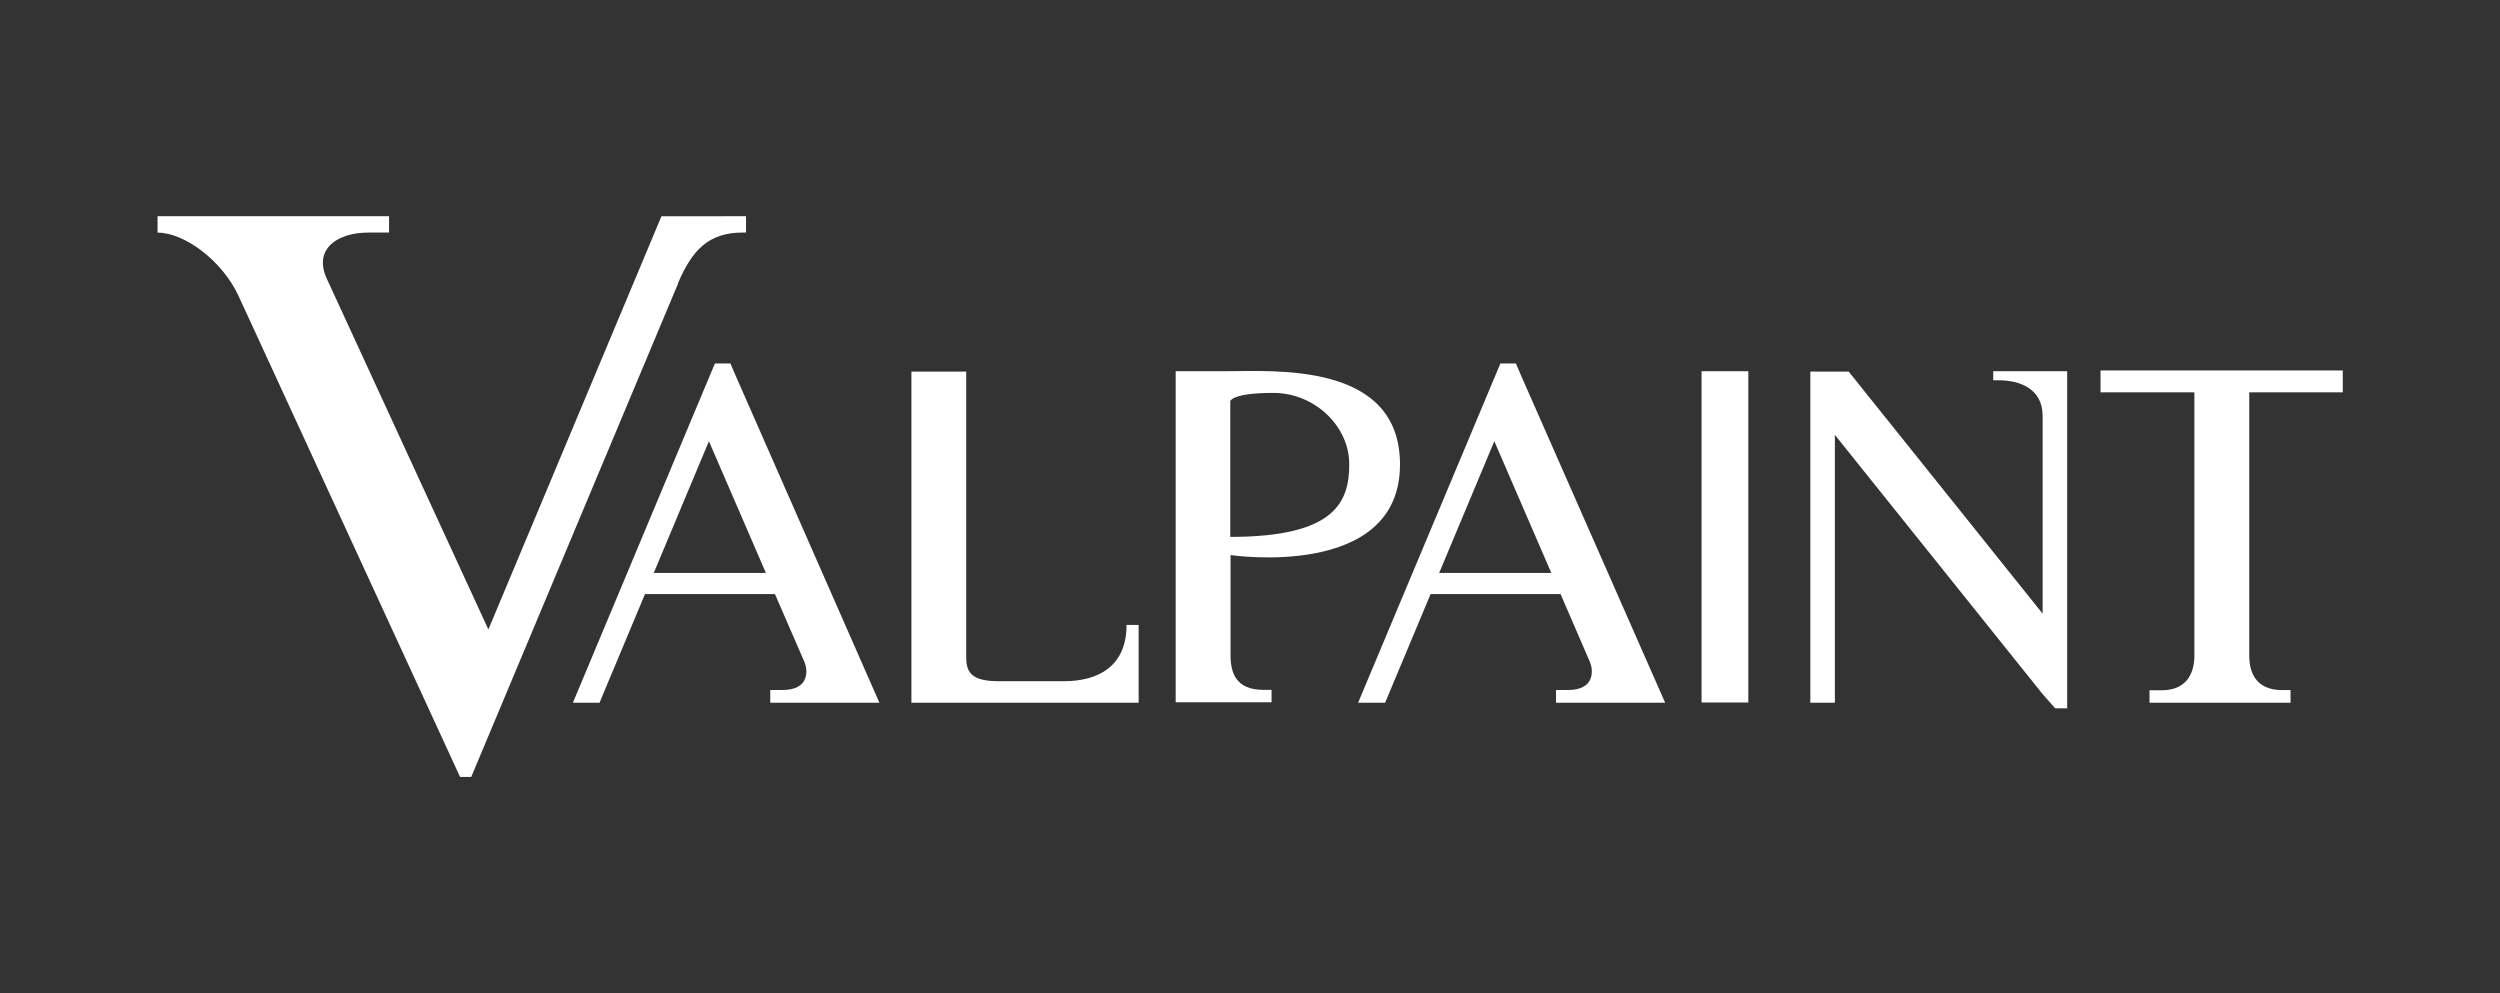 <svg xmlns="http://www.w3.org/2000/svg" viewBox="0 0 370 147"><rect x="0" y="0" width="370" height="147" fill="#333333" stroke="none"/><defs><style>.cls-1,.cls-2{fill:#fff;}.cls-1{fill-rule:evenodd;}</style></defs><g id="Layer_2" data-name="Layer 2"><path class="cls-1" d="M108.93,55.72l-.83-1.93h-2.29l-2.89,6.89L84.79,104h3.94l6.73-16.08h19.23L119.07,98c.46,1.09.82,4.12-3.25,4.12H114V104h16.15ZM96.76,84.79l8.16-19.49,8.43,19.49Z"/><path class="cls-1" d="M225.18,55.72l-.83-1.93h-2.29l-2.89,6.89L201,104H205l6.73-16.08h19.23L235.32,98c.46,1.09.82,4.12-3.25,4.12h-1.78V104h16.15ZM213,84.79l8.16-19.49,8.43,19.49Z"/><rect class="cls-2" x="251.83" y="54.94" width="6.92" height="49.03"/><path class="cls-1" d="M332.89,58.07V97c0,2.28.79,5.13,4.86,5.13H339V104H318.13v-1.84h1.78c4.07,0,4.86-3,4.86-5.13V58.07H310.88V54.83h35.85v3.24Z"/><path class="cls-1" d="M207.2,68.74c0-15.25-18.66-13.8-26-13.8H174v49h14.19v-1.84h-1.21c-4.08,0-4.86-2.54-4.86-5.13V82.15S207.2,85.9,207.2,68.74ZM188.45,58.15c6.13,0,11.24,4.93,11.24,10.55s-2.11,10.76-17.61,10.76V59.36S182.33,58.15,188.45,58.15Z"/><path class="cls-1" d="M168.52,92.49V104H134.89v-49H143V97.26c0,2.27.78,3.56,4.86,3.56h9.58c5.19,0,9.29-2.27,9.29-8.33Z"/><path class="cls-1" d="M110.41,32v2.42h-.53c-5,0-7.46,2.61-9.52,7.46l0,.07L75.74,100.68l-6,14.31H68.09l-2.59-5.63L35.32,43.83c-2.42-5.25-8-9.4-12-9.4V32H57.58v2.42H54.49c-4.43,0-8,2.31-6.25,6.54l.14.32,23.9,51.88L97.77,32.3l.12-.29Z"/><path class="cls-1" d="M305.94,54.94v49.89h-1.77l-1.86-2.1L271.56,64.36V104h-3.63v-49h5.68l28.7,35.82V61.56c0-4.09-3.46-5.28-6.52-5.28H295V54.94Z"/></g></svg>